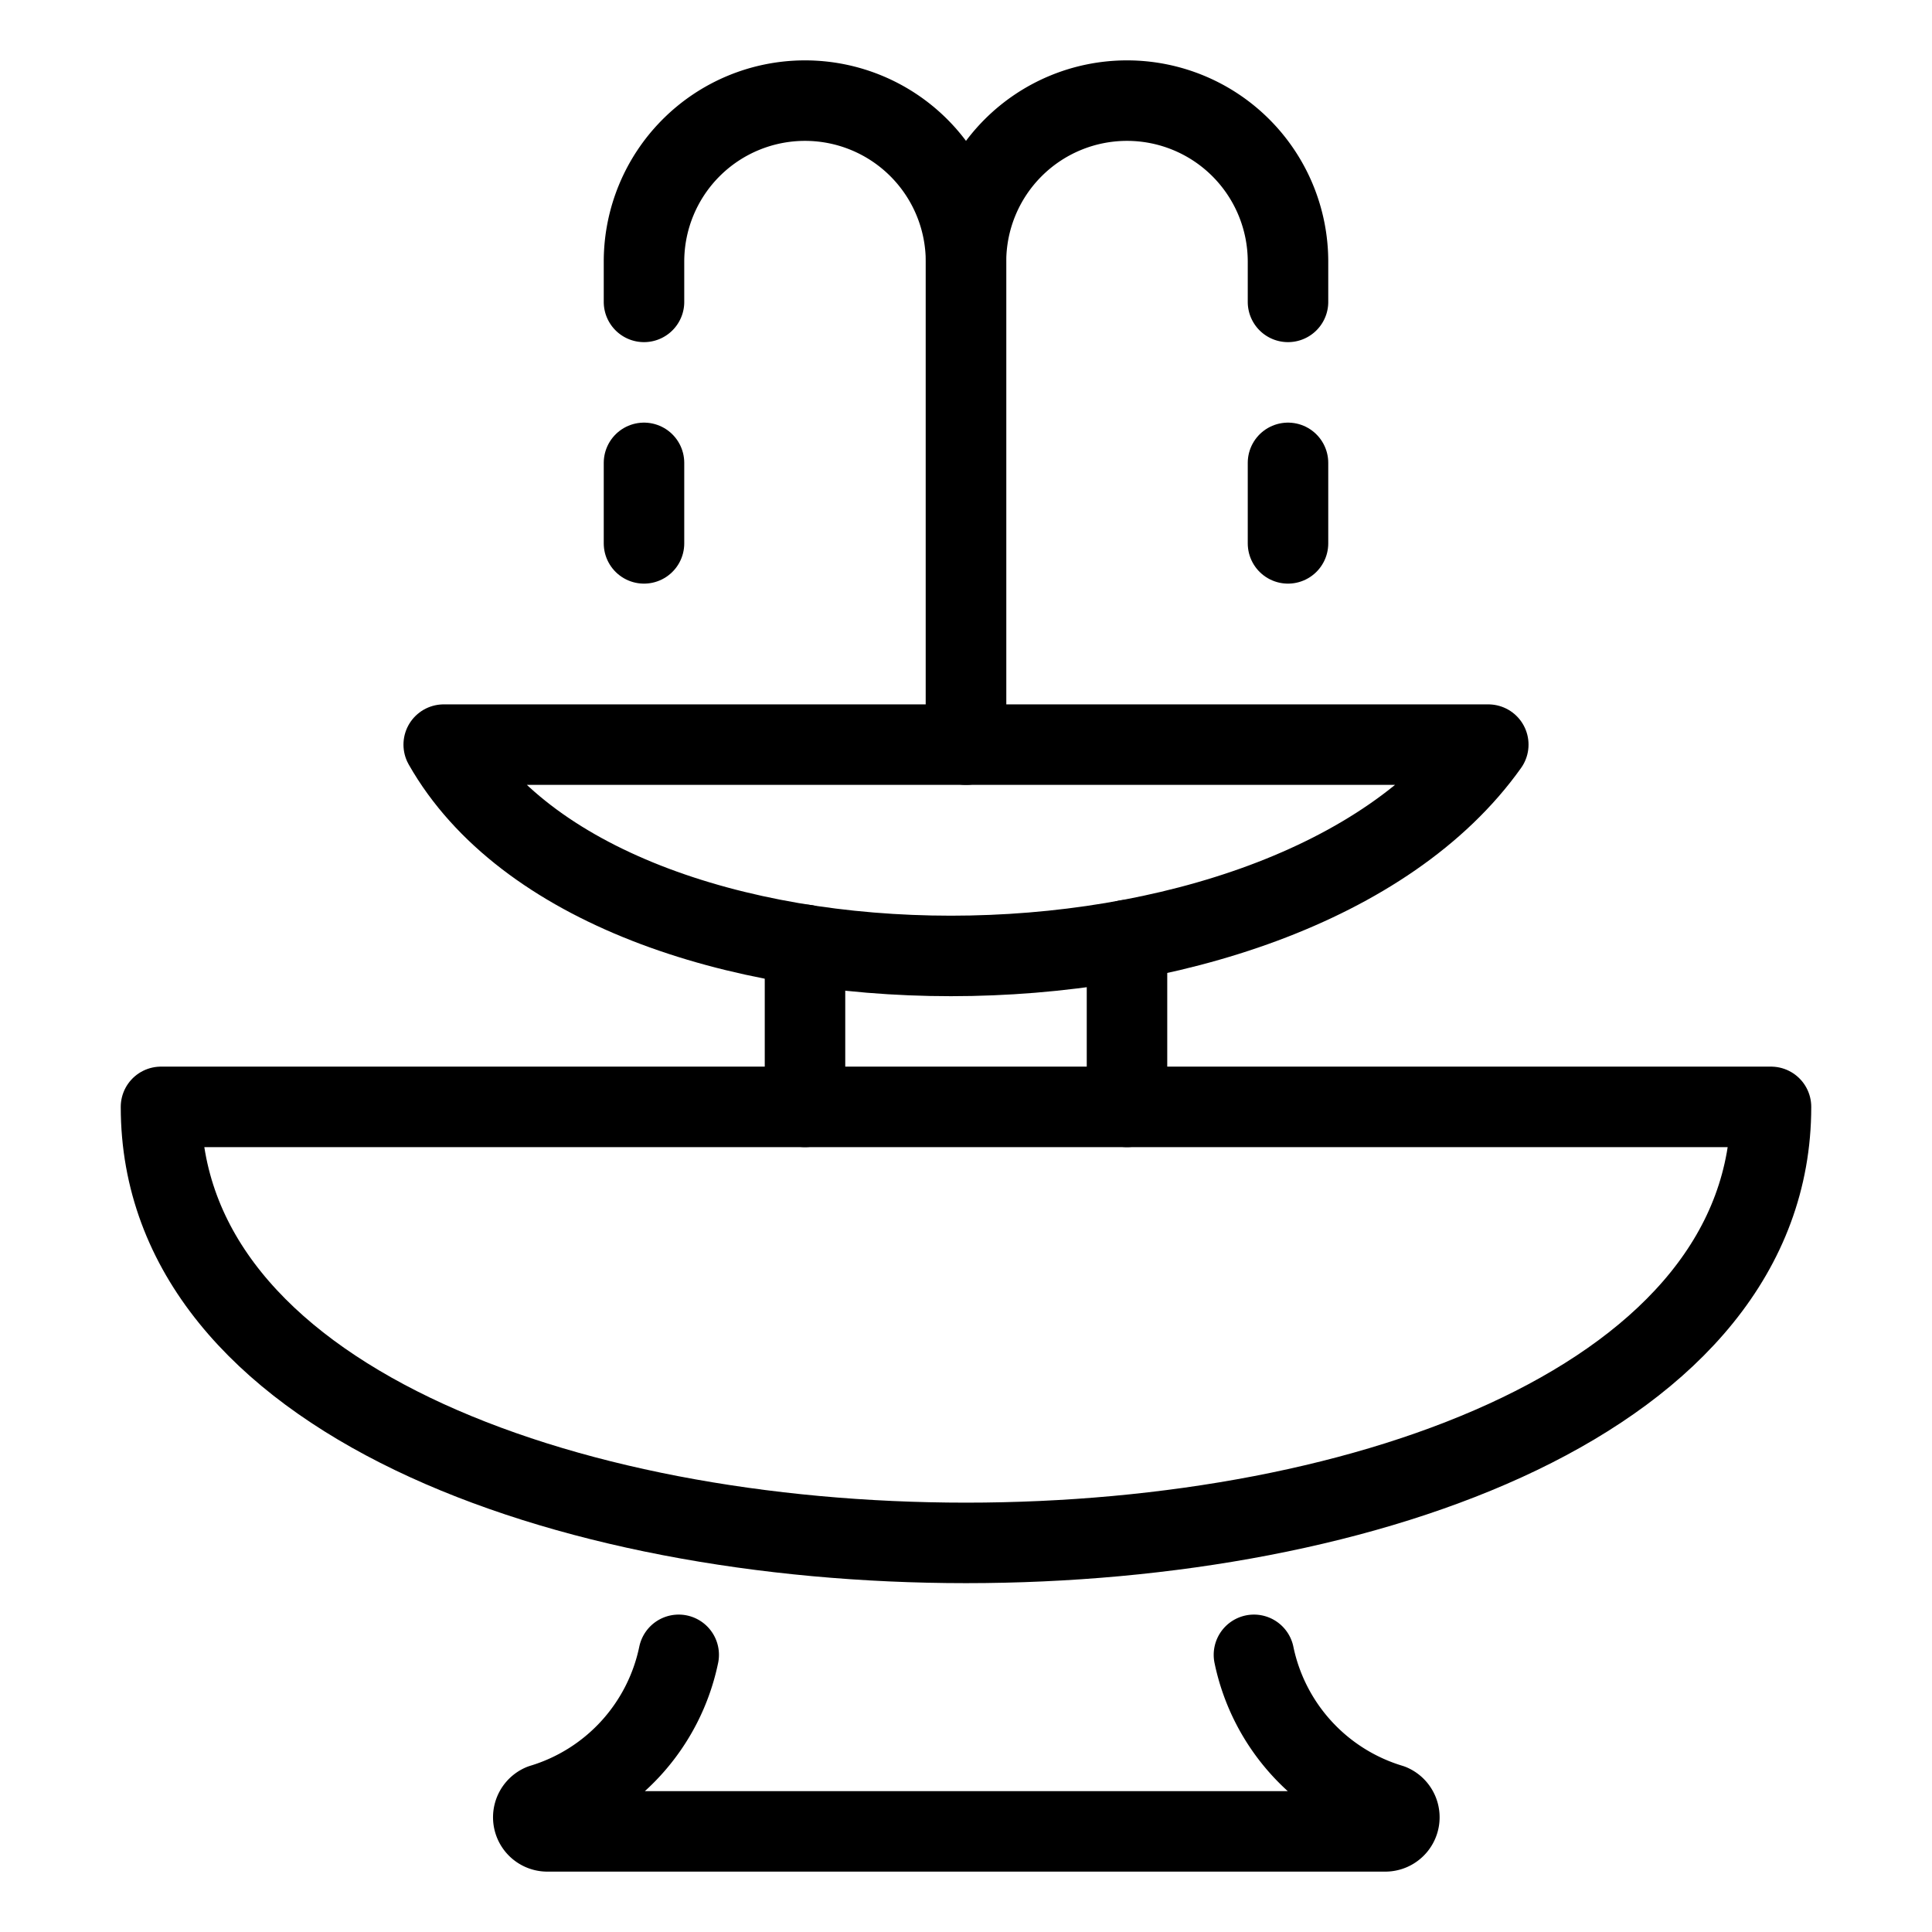 <svg xmlns="http://www.w3.org/2000/svg" viewBox="0 0 24 24"><g transform="matrix(1,0,0,1,0,0)"><defs><style>.a{fill:none;stroke:#000000;stroke-linecap:round;stroke-linejoin:round;}</style></defs><title>park-fonutain-1</title><path class="a" d="M15.577,20.557a2.462,2.462,0,0,0,1.7,1.857.175.175,0,0,1-.07.336H6.8a.175.175,0,0,1-.069-.336,2.462,2.462,0,0,0,1.7-1.857"></path><path class="a" d="M2,13.75H22C22,20.972,2,20.972,2,13.75Z"></path><path class="a" d="M5.512,9.25H18.488C16,12.75,7.5,12.75,5.512,9.25Z"></path><line class="a" x1="14" y1="13.75" x2="14" y2="11.678"></line><line class="a" x1="10" y1="11.737" x2="10" y2="13.75"></line><path class="a" d="M16,3.75v-.5a2,2,0,0,0-4,0v5.5"></path><path class="a" d="M8,3.75v-.5a2,2,0,0,1,4,0v6"></path><line class="a" x1="16" y1="5.75" x2="16" y2="6.75"></line><line class="a" x1="8" y1="5.75" x2="8" y2="6.75"></line></g></svg>